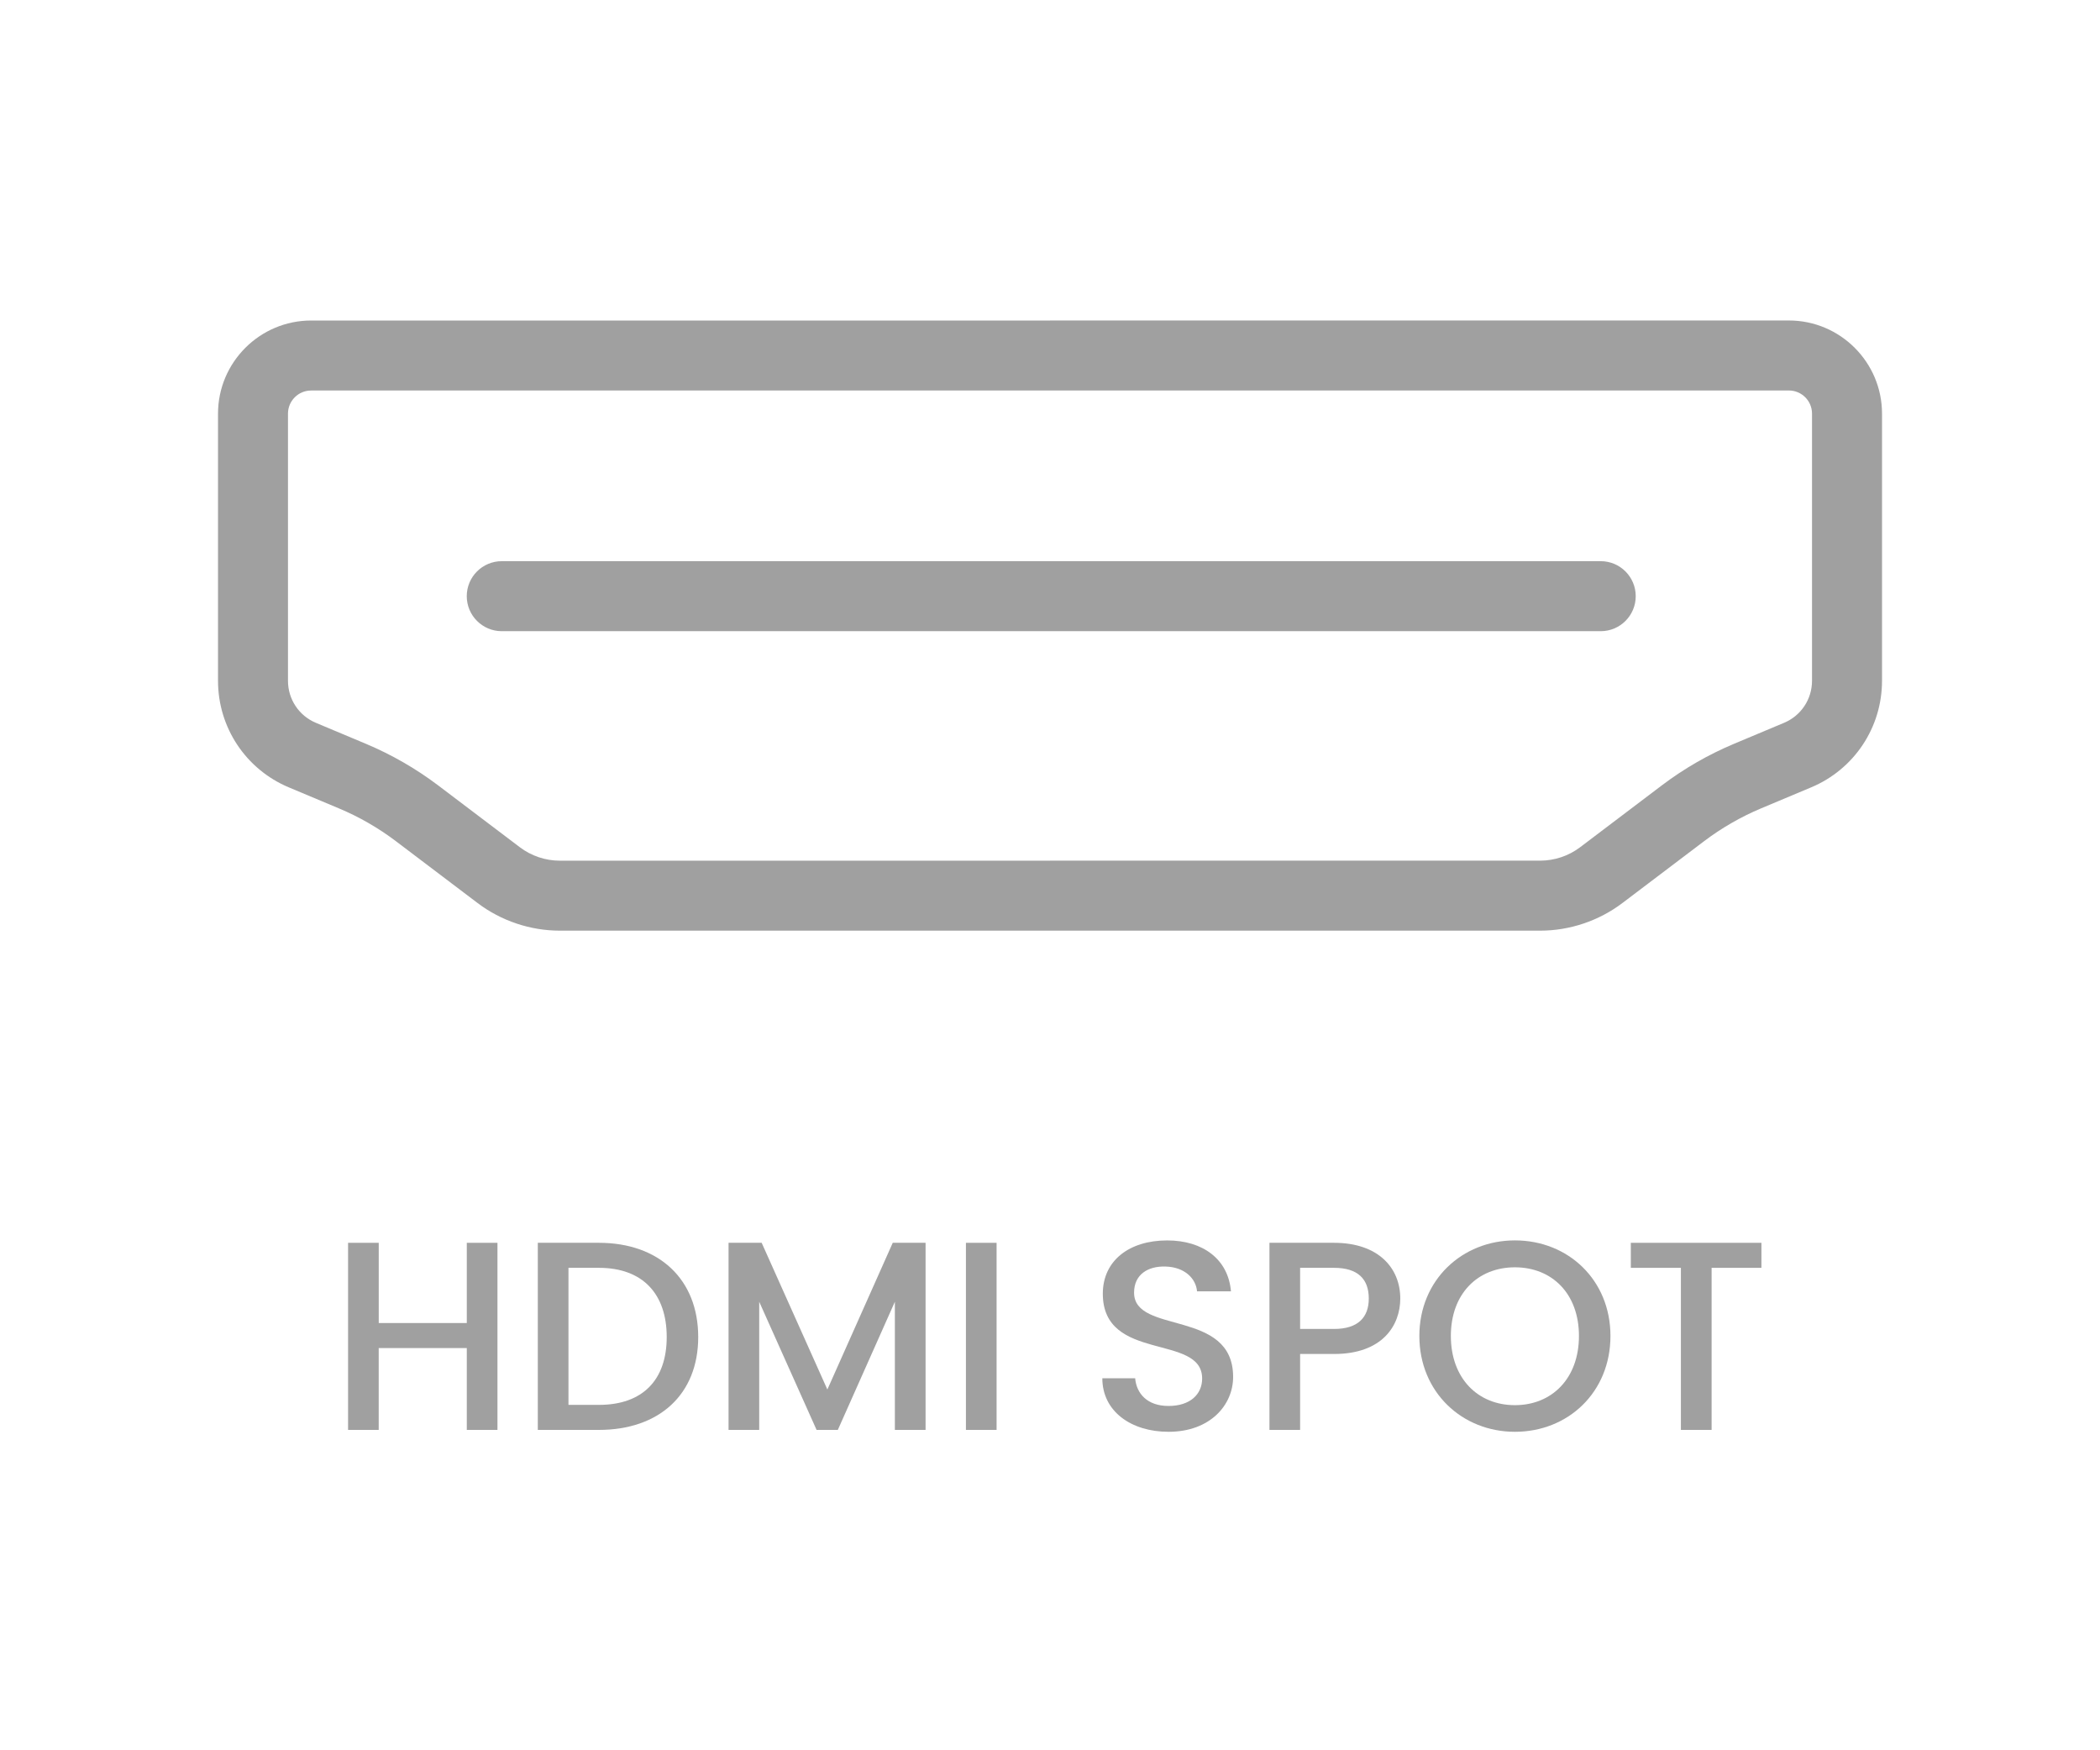 <?xml version="1.0" encoding="utf-8"?>
<!-- Generator: Adobe Illustrator 26.5.0, SVG Export Plug-In . SVG Version: 6.00 Build 0)  -->
<svg version="1.1" id="Layer_1" xmlns="http://www.w3.org/2000/svg" xmlns:xlink="http://www.w3.org/1999/xlink" x="0px" y="0px"
	 viewBox="0 0 60 50" style="enable-background:new 0 0 60 50;" xml:space="preserve">
<style type="text/css">
	.st0{fill:#A0A0A0;}
	.st1{fill:#ED1C24;}
	.st2{fill:#231F20;}
	.st3{fill:none;}
	.st4{fill:#FFFFFF;}
	.st5{opacity:0.71;}
	.st6{opacity:0.3;}
</style>
<g>
	<g>
		<g>
			<path class="st0" d="M30,26.586H15.994c-0.842,0-1.676-0.28-2.347-0.788l-2.333-1.766c-0.502-0.38-1.052-0.697-1.633-0.94
				l-1.428-0.599c-1.229-0.516-2.024-1.71-2.024-3.044v-7.632c0-1.467,1.194-2.661,2.661-2.661H30v2H8.889
				c-0.365,0-0.661,0.296-0.661,0.661v7.632c0,0.526,0.313,0.997,0.798,1.2l1.428,0.599c0.735,0.309,1.431,0.709,2.067,1.19
				l2.333,1.766c0.326,0.247,0.731,0.383,1.14,0.383H30V26.586z"/>
		</g>
		<g>
			<path class="st0" d="M44.006,26.586H30v-2h14.006c0.409,0,0.814-0.136,1.14-0.383l2.333-1.766
				c0.636-0.481,1.332-0.882,2.067-1.19l1.428-0.599c0.485-0.203,0.798-0.674,0.798-1.2v-7.632c0-0.365-0.296-0.661-0.661-0.661H30
				v-2h21.111c1.467,0,2.661,1.194,2.661,2.661v7.632c0,1.334-0.795,2.529-2.024,3.044l-1.428,0.599
				c-0.581,0.244-1.131,0.56-1.633,0.94l-2.333,1.766C45.682,26.306,44.848,26.586,44.006,26.586z"/>
		</g>
		<g>
			<path class="st0" d="M45.735,18.031H14.336c-0.552,0-1-0.448-1-1s0.448-1,1-1h31.399c0.552,0,1,0.448,1,1
				S46.288,18.031,45.735,18.031z"/>
		</g>
	</g>
</g>
<g>
	<g>
		<path class="st0" d="M13.336,38.51h-2.516v2.338H9.945v-5.345h0.876v2.292h2.516v-2.292h0.876v5.345h-0.876V38.51z"/>
		<path class="st0" d="M19.949,38.195c0,1.646-1.123,2.653-2.838,2.653h-1.745v-5.345h1.745
			C18.826,35.503,19.949,36.542,19.949,38.195z M17.111,40.133c1.262,0,1.938-0.723,1.938-1.938c0-1.223-0.677-1.977-1.938-1.977
			h-0.869v3.915H17.111z"/>
		<path class="st0" d="M20.817,35.503h0.945l1.877,4.191l1.868-4.191h0.938v5.345h-0.877v-3.661l-1.63,3.661h-0.607l-1.639-3.661
			v3.661h-0.876V35.503z"/>
		<path class="st0" d="M27.598,35.503h0.876v5.345h-0.876V35.503z"/>
		<path class="st0" d="M33.387,40.902c-1.069,0-1.892-0.584-1.892-1.53h0.938c0.038,0.438,0.346,0.792,0.953,0.792
			c0.615,0,0.961-0.331,0.961-0.784c0-1.292-2.838-0.454-2.838-2.423c0-0.938,0.746-1.522,1.839-1.522
			c1.022,0,1.745,0.538,1.822,1.454h-0.969c-0.031-0.362-0.347-0.692-0.9-0.708c-0.507-0.016-0.899,0.23-0.899,0.746
			c0,1.207,2.83,0.454,2.83,2.407C35.233,40.133,34.58,40.902,33.387,40.902z"/>
		<path class="st0" d="M38.116,38.679h-0.97v2.169H36.27v-5.345h1.846c1.269,0,1.892,0.723,1.892,1.592
			C40.007,37.856,39.507,38.679,38.116,38.679z M38.116,37.964c0.684,0,0.992-0.331,0.992-0.869c0-0.554-0.309-0.877-0.992-0.877
			h-0.97v1.746H38.116z"/>
		<path class="st0" d="M43.283,40.902c-1.507,0-2.73-1.13-2.73-2.738c0-1.6,1.224-2.73,2.73-2.73c1.522,0,2.73,1.13,2.73,2.73
			C46.013,39.771,44.805,40.902,43.283,40.902z M43.283,40.141c1.062,0,1.83-0.769,1.83-1.977s-0.769-1.961-1.83-1.961
			s-1.83,0.753-1.83,1.961S42.221,40.141,43.283,40.141z"/>
		<path class="st0" d="M46.596,35.503h3.73v0.715h-1.423v4.63h-0.877v-4.63h-1.431V35.503z"/>
	</g>
</g>
</svg>
